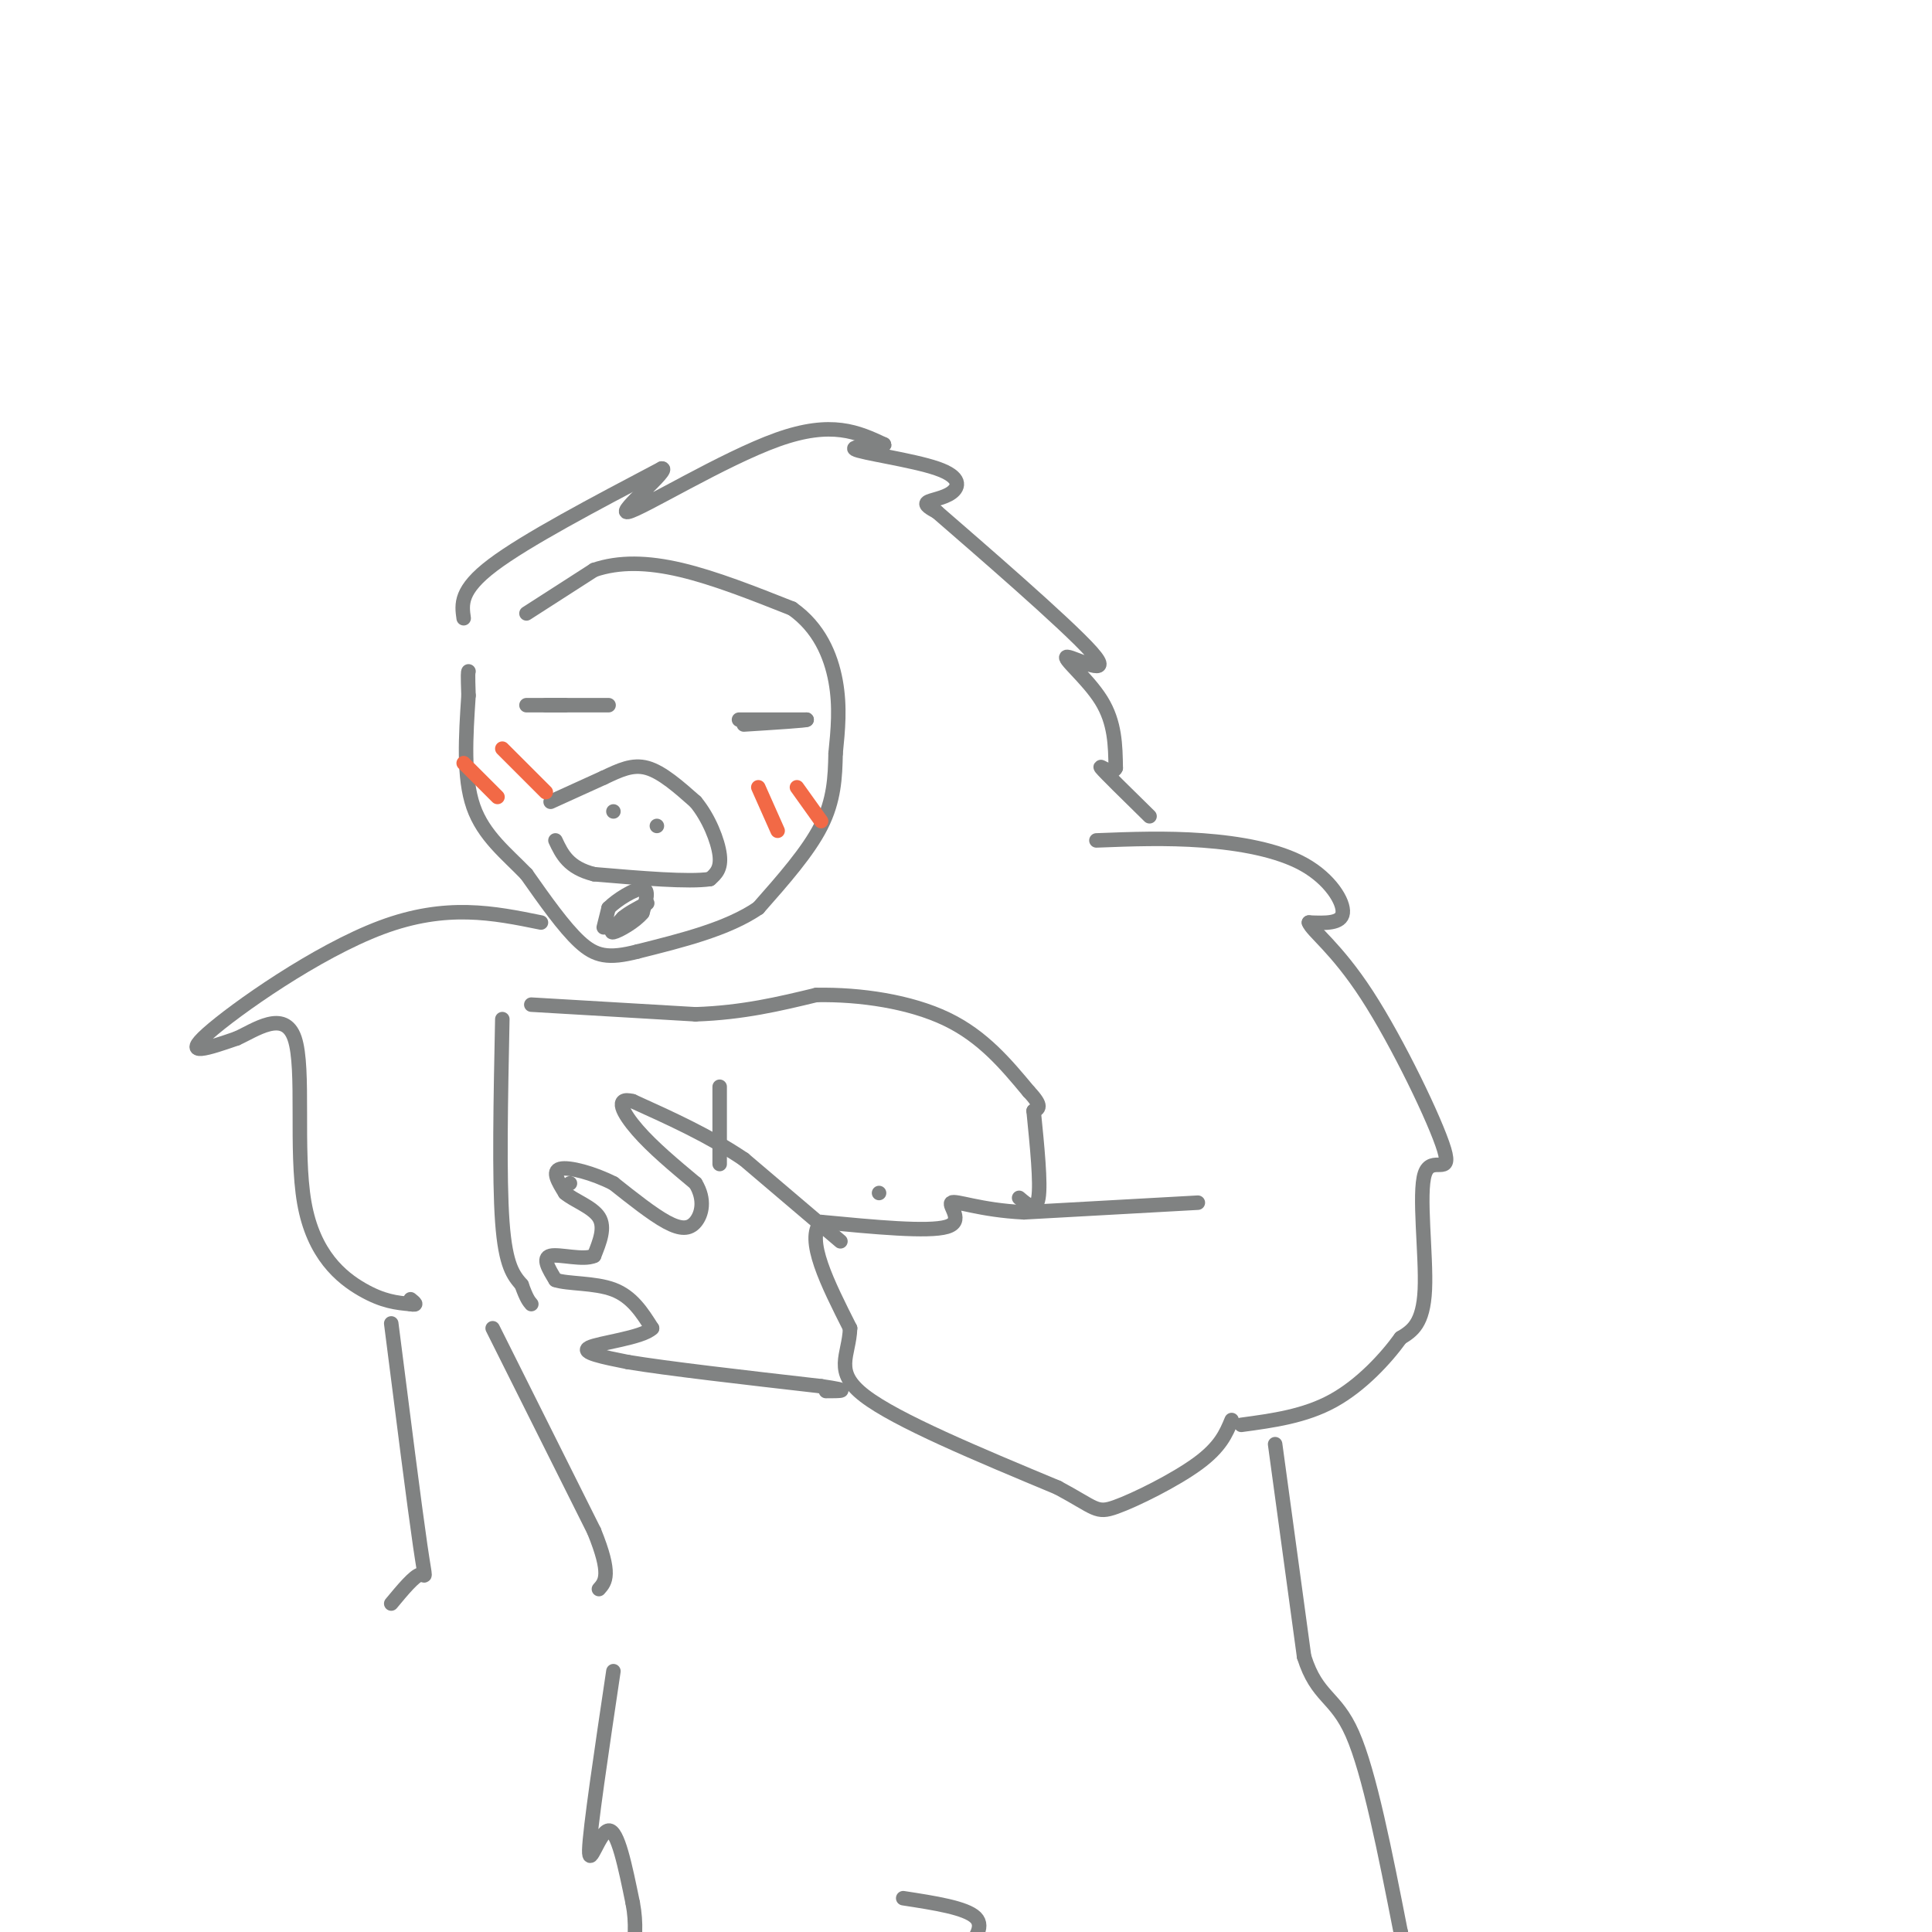 <svg viewBox='0 0 400 400' version='1.1' xmlns='http://www.w3.org/2000/svg' xmlns:xlink='http://www.w3.org/1999/xlink'><g fill='none' stroke='rgb(128,130,130)' stroke-width='3' stroke-linecap='round' stroke-linejoin='round'><path d='M113,146c6.167,0.000 12.333,0.000 13,0c0.667,0.000 -4.167,0.000 -9,0'/><path d='M117,146c-2.833,0.000 -5.417,0.000 -8,0'/><path d='M153,149c0.000,0.000 14.000,0.000 14,0'/><path d='M167,149c0.167,0.167 -6.417,0.583 -13,1'/><path d='M127,168c0.000,0.000 0.000,0.000 0,0'/><path d='M136,171c0.000,0.000 0.000,0.000 0,0'/><path d='M114,166c0.000,0.000 11.000,-5.000 11,-5'/><path d='M125,161c3.267,-1.533 5.933,-2.867 9,-2c3.067,0.867 6.533,3.933 10,7'/><path d='M144,166c2.756,3.311 4.644,8.089 5,11c0.356,2.911 -0.822,3.956 -2,5'/><path d='M147,182c-4.333,0.667 -14.167,-0.167 -24,-1'/><path d='M123,181c-5.333,-1.333 -6.667,-4.167 -8,-7'/><path d='M109,127c0.000,0.000 14.000,-9.000 14,-9'/><path d='M123,118c5.156,-1.756 11.044,-1.644 18,0c6.956,1.644 14.978,4.822 23,8'/><path d='M164,126c5.578,3.911 8.022,9.689 9,15c0.978,5.311 0.489,10.156 0,15'/><path d='M173,156c-0.089,4.911 -0.311,9.689 -3,15c-2.689,5.311 -7.844,11.156 -13,17'/><path d='M157,188c-6.333,4.333 -15.667,6.667 -25,9'/><path d='M132,197c-6.067,1.578 -8.733,1.022 -12,-2c-3.267,-3.022 -7.133,-8.511 -11,-14'/><path d='M109,181c-4.111,-4.267 -8.889,-7.933 -11,-14c-2.111,-6.067 -1.556,-14.533 -1,-23'/><path d='M97,144c-0.167,-4.667 -0.083,-4.833 0,-5'/><path d='M125,192c0.000,0.000 1.000,-4.000 1,-4'/><path d='M126,188c1.711,-1.733 5.489,-4.067 7,-4c1.511,0.067 0.756,2.533 0,5'/><path d='M133,189c-1.422,1.800 -4.978,3.800 -6,4c-1.022,0.200 0.489,-1.400 2,-3'/><path d='M129,190c1.167,-1.000 3.083,-2.000 5,-3'/><path d='M96,128c-0.417,-2.917 -0.833,-5.833 6,-11c6.833,-5.167 20.917,-12.583 35,-20'/><path d='M137,97c2.250,-0.155 -9.625,9.458 -7,9c2.625,-0.458 19.750,-10.988 31,-15c11.250,-4.012 16.625,-1.506 22,1'/><path d='M183,92c1.085,0.213 -7.204,0.245 -6,1c1.204,0.755 11.900,2.233 17,4c5.100,1.767 4.604,3.822 3,5c-1.604,1.178 -4.315,1.479 -5,2c-0.685,0.521 0.658,1.260 2,2'/><path d='M194,106c7.962,6.915 26.866,23.204 32,29c5.134,5.796 -3.502,1.099 -5,1c-1.498,-0.099 4.144,4.400 7,9c2.856,4.600 2.928,9.300 3,14'/><path d='M231,159c-0.644,1.733 -3.756,-0.933 -3,0c0.756,0.933 5.378,5.467 10,10'/><path d='M227,174c7.202,-0.280 14.405,-0.560 22,0c7.595,0.560 15.583,1.958 21,5c5.417,3.042 8.262,7.726 8,10c-0.262,2.274 -3.631,2.137 -7,2'/><path d='M271,191c0.595,1.752 5.582,5.132 12,15c6.418,9.868 14.267,26.222 16,32c1.733,5.778 -2.649,0.979 -4,5c-1.351,4.021 0.328,16.863 0,24c-0.328,7.137 -2.664,8.568 -5,10'/><path d='M290,277c-3.044,4.222 -8.156,9.778 -14,13c-5.844,3.222 -12.422,4.111 -19,5'/><path d='M248,249c0.000,0.000 -36.000,2.000 -36,2'/><path d='M212,251c-9.214,-0.452 -14.250,-2.583 -15,-2c-0.750,0.583 2.786,3.881 -1,5c-3.786,1.119 -14.893,0.060 -26,-1'/><path d='M170,253c-3.333,3.500 1.333,12.750 6,22'/><path d='M176,275c-0.178,5.689 -3.622,8.911 3,14c6.622,5.089 23.311,12.044 40,19'/><path d='M219,308c7.976,4.274 7.917,5.458 12,4c4.083,-1.458 12.310,-5.560 17,-9c4.690,-3.440 5.845,-6.220 7,-9'/><path d='M174,257c0.000,0.000 -20.000,-17.000 -20,-17'/><path d='M154,240c-7.167,-4.833 -15.083,-8.417 -23,-12'/><path d='M131,228c-3.889,-1.022 -2.111,2.422 1,6c3.111,3.578 7.556,7.289 12,11'/><path d='M144,245c2.083,3.417 1.292,6.458 0,8c-1.292,1.542 -3.083,1.583 -6,0c-2.917,-1.583 -6.958,-4.792 -11,-8'/><path d='M127,245c-4.200,-2.133 -9.200,-3.467 -11,-3c-1.800,0.467 -0.400,2.733 1,5'/><path d='M117,247c1.756,1.533 5.644,2.867 7,5c1.356,2.133 0.178,5.067 -1,8'/><path d='M123,260c-2.200,1.022 -7.200,-0.422 -9,0c-1.800,0.422 -0.400,2.711 1,5'/><path d='M115,265c2.467,0.867 8.133,0.533 12,2c3.867,1.467 5.933,4.733 8,8'/><path d='M135,275c-2.000,2.000 -11.000,3.000 -13,4c-2.000,1.000 3.000,2.000 8,3'/><path d='M130,282c8.000,1.333 24.000,3.167 40,5'/><path d='M170,287c6.833,1.000 3.917,1.000 1,1'/><path d='M112,191c-9.800,-2.000 -19.600,-4.000 -33,1c-13.400,5.000 -30.400,17.000 -36,22c-5.600,5.000 0.200,3.000 6,1'/><path d='M49,215c3.684,-1.628 9.895,-6.199 12,0c2.105,6.199 0.105,23.169 2,34c1.895,10.831 7.684,15.523 12,18c4.316,2.477 7.158,2.738 10,3'/><path d='M85,270c1.667,0.333 0.833,-0.333 0,-1'/><path d='M104,211c-0.333,16.417 -0.667,32.833 0,42c0.667,9.167 2.333,11.083 4,13'/><path d='M108,266c1.000,2.833 1.500,3.417 2,4'/><path d='M110,208c0.000,0.000 34.000,2.000 34,2'/><path d='M144,210c9.833,-0.333 17.417,-2.167 25,-4'/><path d='M169,206c9.133,-0.178 19.467,1.378 27,5c7.533,3.622 12.267,9.311 17,15'/><path d='M213,226c3.000,3.167 2.000,3.583 1,4'/><path d='M214,230c0.750,7.500 1.500,15.000 1,18c-0.500,3.000 -2.250,1.500 -4,0'/><path d='M149,225c0.000,0.000 0.000,16.000 0,16'/><path d='M182,247c0.000,0.000 0.000,0.000 0,0'/><path d='M118,245c0.000,0.000 0.000,0.000 0,0'/></g>
<g fill='none' stroke='rgb(242,105,70)' stroke-width='3' stroke-linecap='round' stroke-linejoin='round'><path d='M157,163c0.000,0.000 4.000,9.000 4,9'/><path d='M165,163c0.000,0.000 5.000,7.000 5,7'/><path d='M96,158c0.000,0.000 7.000,7.000 7,7'/><path d='M104,155c0.000,0.000 9.000,9.000 9,9'/></g>
<g fill='none' stroke='rgb(128,130,130)' stroke-width='3' stroke-linecap='round' stroke-linejoin='round'><path d='M102,275c0.000,0.000 21.000,42.000 21,42'/><path d='M123,317c3.667,9.000 2.333,10.500 1,12'/><path d='M264,299c0.000,0.000 6.000,44.000 6,44'/><path d='M270,343c2.711,8.578 6.489,8.022 10,16c3.511,7.978 6.756,24.489 10,41'/><path d='M290,400c1.833,7.667 1.417,6.333 1,5'/><path d='M187,393c6.500,1.000 13.000,2.000 15,4c2.000,2.000 -0.500,5.000 -3,8'/><path d='M127,346c-2.444,16.400 -4.889,32.800 -5,37c-0.111,4.200 2.111,-3.800 4,-4c1.889,-0.200 3.444,7.400 5,15'/><path d='M131,394c0.833,4.333 0.417,7.667 0,11'/><path d='M81,274c2.400,18.889 4.800,37.778 6,46c1.200,8.222 1.200,5.778 0,6c-1.200,0.222 -3.600,3.111 -6,6'/></g>
</svg>